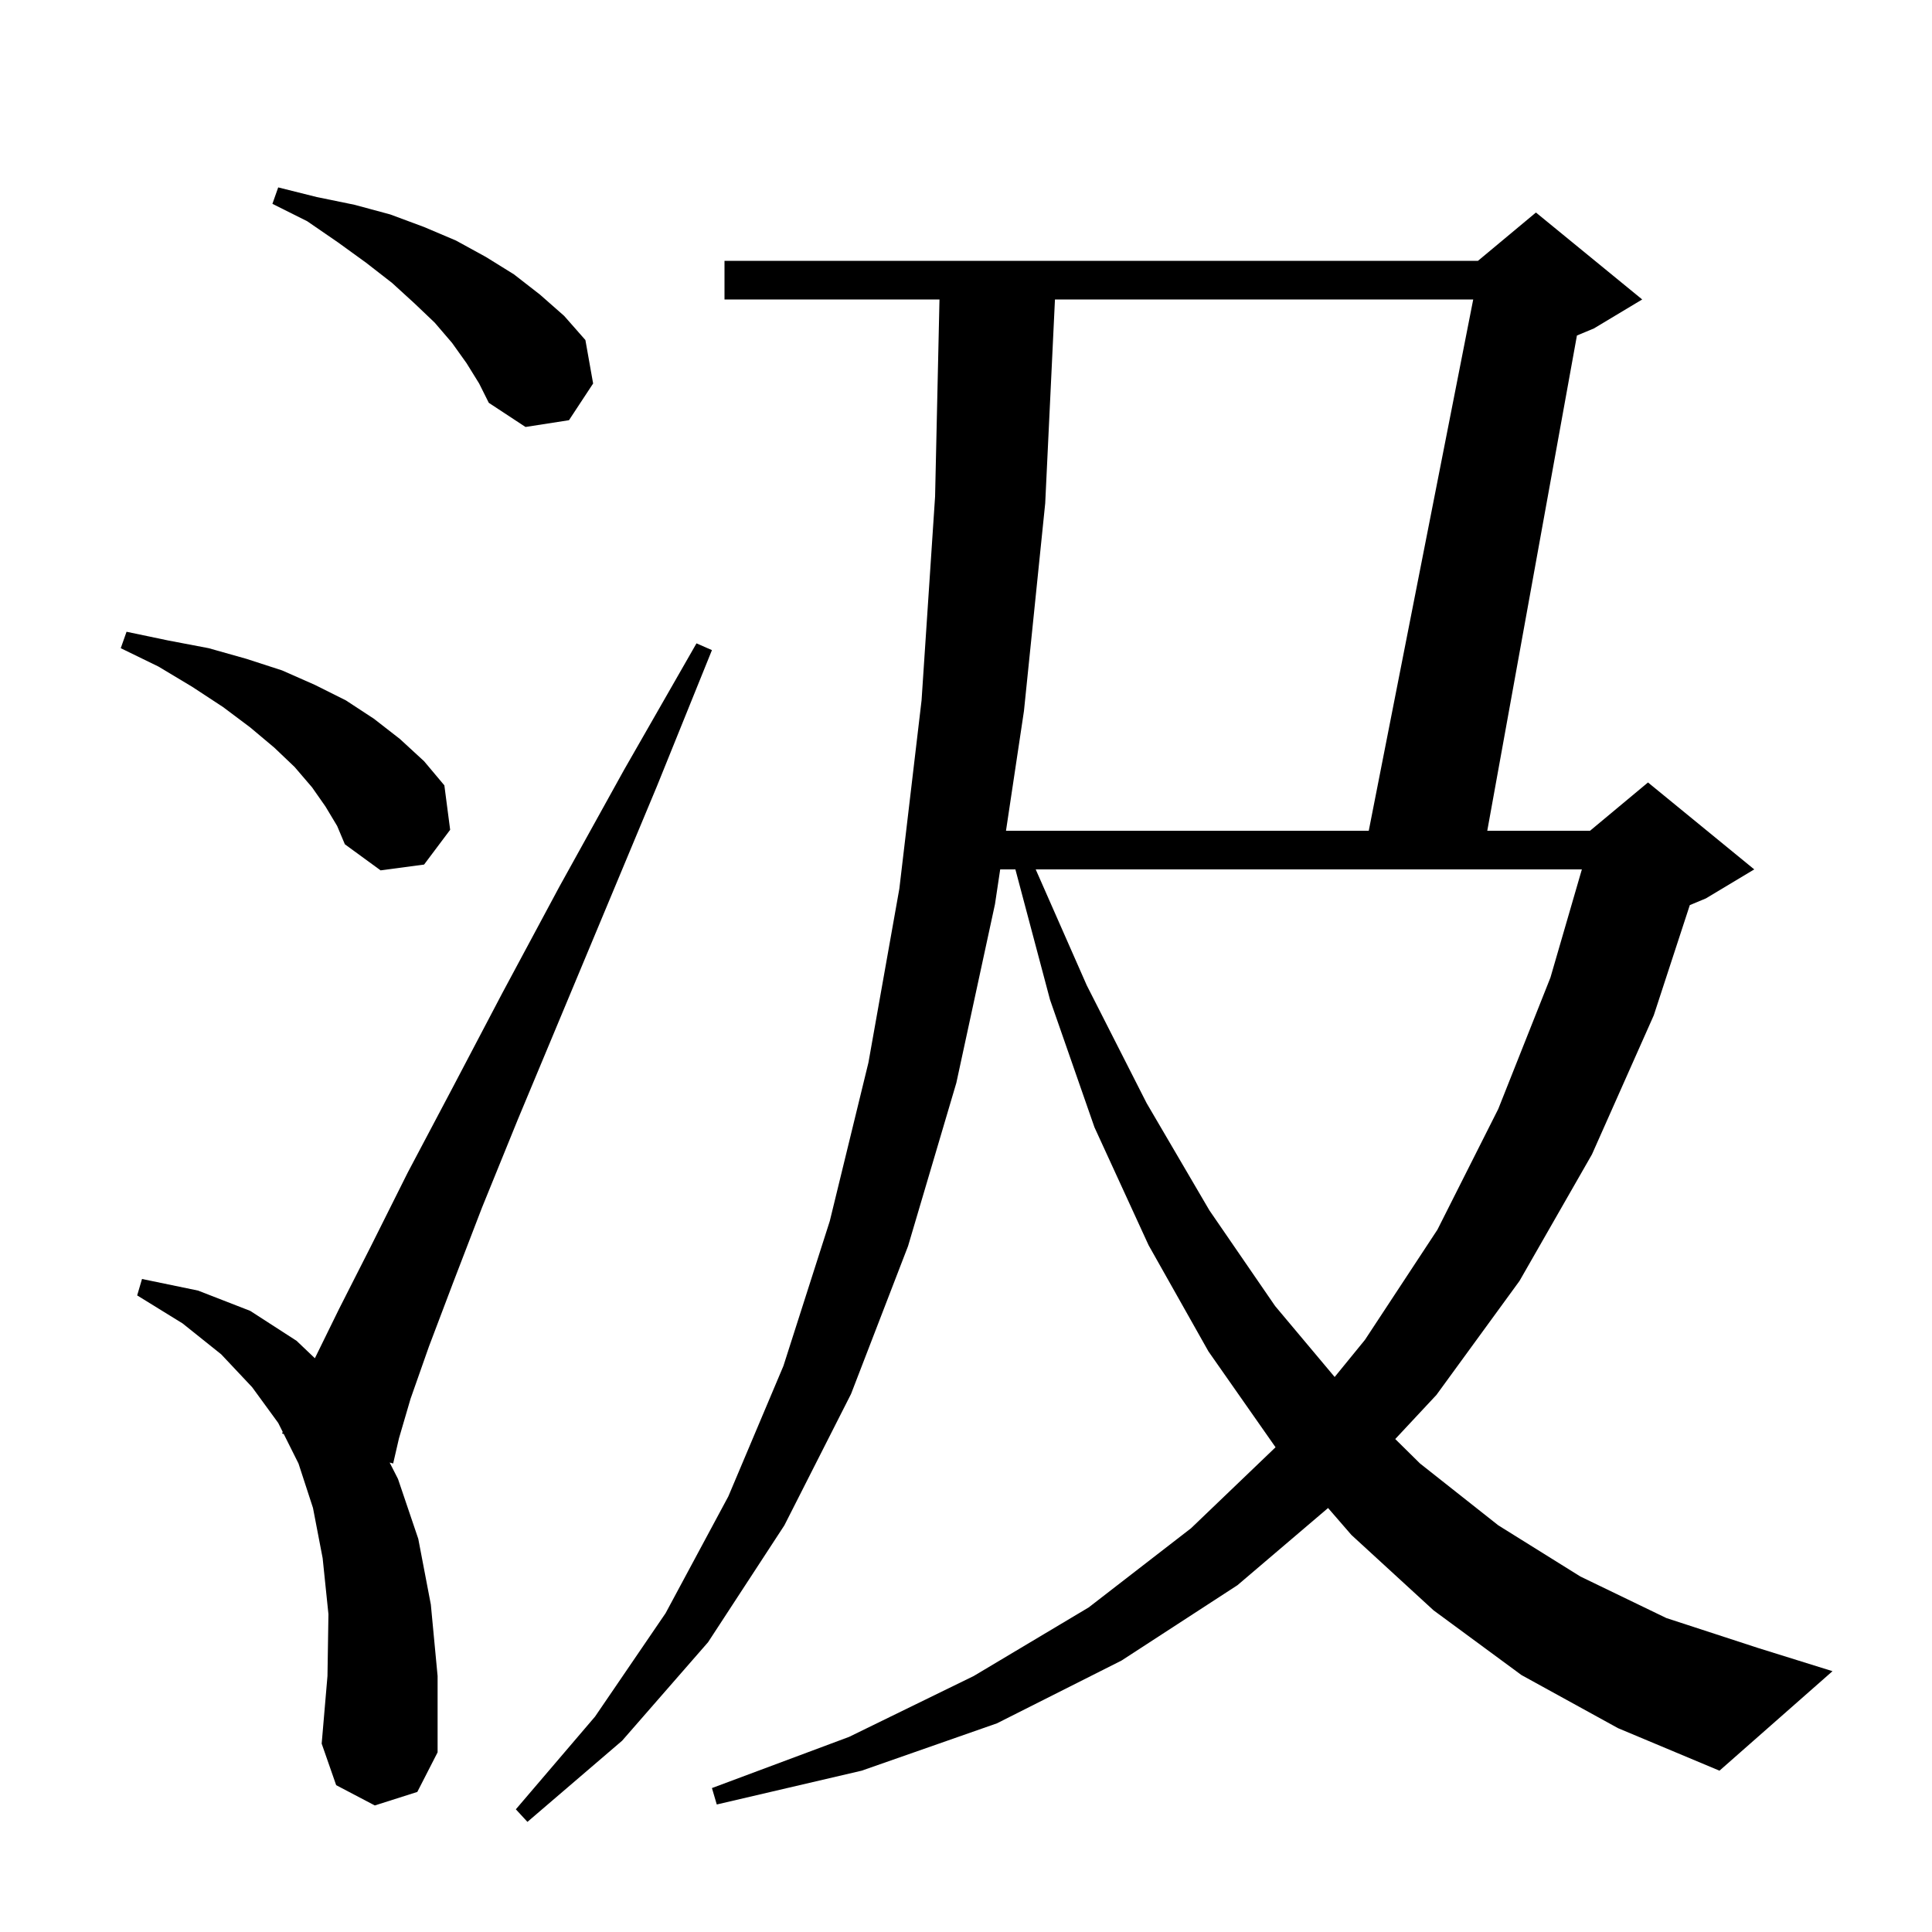 <svg xmlns="http://www.w3.org/2000/svg" xmlns:xlink="http://www.w3.org/1999/xlink" version="1.1" baseProfile="full" viewBox="0 0 200 200" width="200" height="200">
<g fill="black">
<path d="M 157.5 173.4 L 148.4 166.7 L 139.9 158.9 L 137.481 156.109 L 128.1 164.1 L 116.1 171.9 L 103.2 178.4 L 89.2 183.3 L 74.2 186.8 L 73.7 185.1 L 87.9 179.8 L 100.8 173.5 L 112.7 166.4 L 123.3 158.2 L 132.044 149.82 L 125.1 139.9 L 118.9 128.9 L 113.3 116.7 L 108.7 103.5 L 105.113 90.0 L 103.54 90.0 L 103.0 93.6 L 99.0 112.1 L 94.0 129.0 L 88.1 144.3 L 81.2 157.9 L 73.3 170.0 L 64.4 180.2 L 54.6 188.6 L 53.4 187.3 L 61.6 177.7 L 68.9 167.0 L 75.4 154.9 L 81.1 141.4 L 85.9 126.4 L 89.9 110.0 L 93.1 92.0 L 95.4 72.5 L 96.8 51.4 L 97.255 31.0 L 75.0 31.0 L 75.0 27.0 L 153.0 27.0 L 159.0 22.0 L 170.0 31.0 L 165.0 34.0 L 163.243 34.732 L 153.962 86.0 L 164.6 86.0 L 170.6 81.0 L 181.6 90.0 L 176.6 93.0 L 174.928 93.697 L 171.2 105.1 L 164.8 119.5 L 157.3 132.6 L 148.7 144.4 L 144.436 148.969 L 147.0 151.5 L 155.1 157.9 L 163.6 163.2 L 172.5 167.5 L 182.0 170.6 L 189.7 173.0 L 178.0 183.3 L 167.5 178.9 Z M 38.8 186.9 L 34.8 184.8 L 33.3 180.5 L 33.9 173.5 L 34.0 167.1 L 33.4 161.3 L 32.4 156.1 L 30.9 151.5 L 29.373 148.447 L 29.2 148.4 L 29.268 148.235 L 28.8 147.3 L 26.1 143.6 L 22.9 140.2 L 18.9 137.0 L 14.2 134.1 L 14.7 132.4 L 20.5 133.6 L 25.9 135.7 L 30.7 138.8 L 32.596 140.605 L 35.1 135.5 L 38.4 129.0 L 42.2 121.4 L 46.8 112.7 L 52.0 102.8 L 57.9 91.8 L 64.6 79.7 L 72.1 66.6 L 73.7 67.3 L 68.0 81.4 L 62.7 94.1 L 57.9 105.6 L 53.6 115.9 L 49.9 125.0 L 46.9 132.8 L 44.4 139.4 L 42.5 144.8 L 41.3 148.9 L 40.7 151.5 L 40.335 151.402 L 41.2 153.1 L 43.3 159.3 L 44.6 166.1 L 45.3 173.5 L 45.3 181.4 L 43.2 185.5 Z M 107.216 90.0 L 112.5 102.0 L 118.7 114.2 L 125.2 125.3 L 132.0 135.2 L 138.164 142.546 L 141.3 138.7 L 148.8 127.3 L 155.1 114.8 L 160.5 101.2 L 163.754 90.0 Z M 33.7 83.5 L 32.3 81.5 L 30.5 79.4 L 28.4 77.4 L 25.9 75.3 L 23.1 73.2 L 19.9 71.1 L 16.4 69.0 L 12.5 67.1 L 13.1 65.4 L 17.4 66.3 L 21.6 67.1 L 25.5 68.2 L 29.2 69.4 L 32.6 70.9 L 35.8 72.5 L 38.7 74.4 L 41.4 76.5 L 43.9 78.8 L 46.0 81.3 L 46.6 85.9 L 43.9 89.5 L 39.4 90.1 L 35.7 87.4 L 34.9 85.5 Z M 109.209 31.0 L 108.2 52.1 L 106.0 73.6 L 104.14 86.0 L 141.693 86.0 L 152.507 31.0 Z M 48.3 37.6 L 46.8 35.5 L 45.0 33.4 L 42.9 31.4 L 40.6 29.3 L 37.9 27.2 L 35.0 25.1 L 31.8 22.9 L 28.2 21.1 L 28.8 19.4 L 32.8 20.4 L 36.7 21.2 L 40.4 22.2 L 43.9 23.5 L 47.2 24.9 L 50.3 26.6 L 53.2 28.4 L 55.9 30.5 L 58.4 32.7 L 60.6 35.2 L 61.4 39.7 L 58.9 43.5 L 54.4 44.2 L 50.6 41.7 L 49.6 39.7 Z " />
</g>
</svg>
